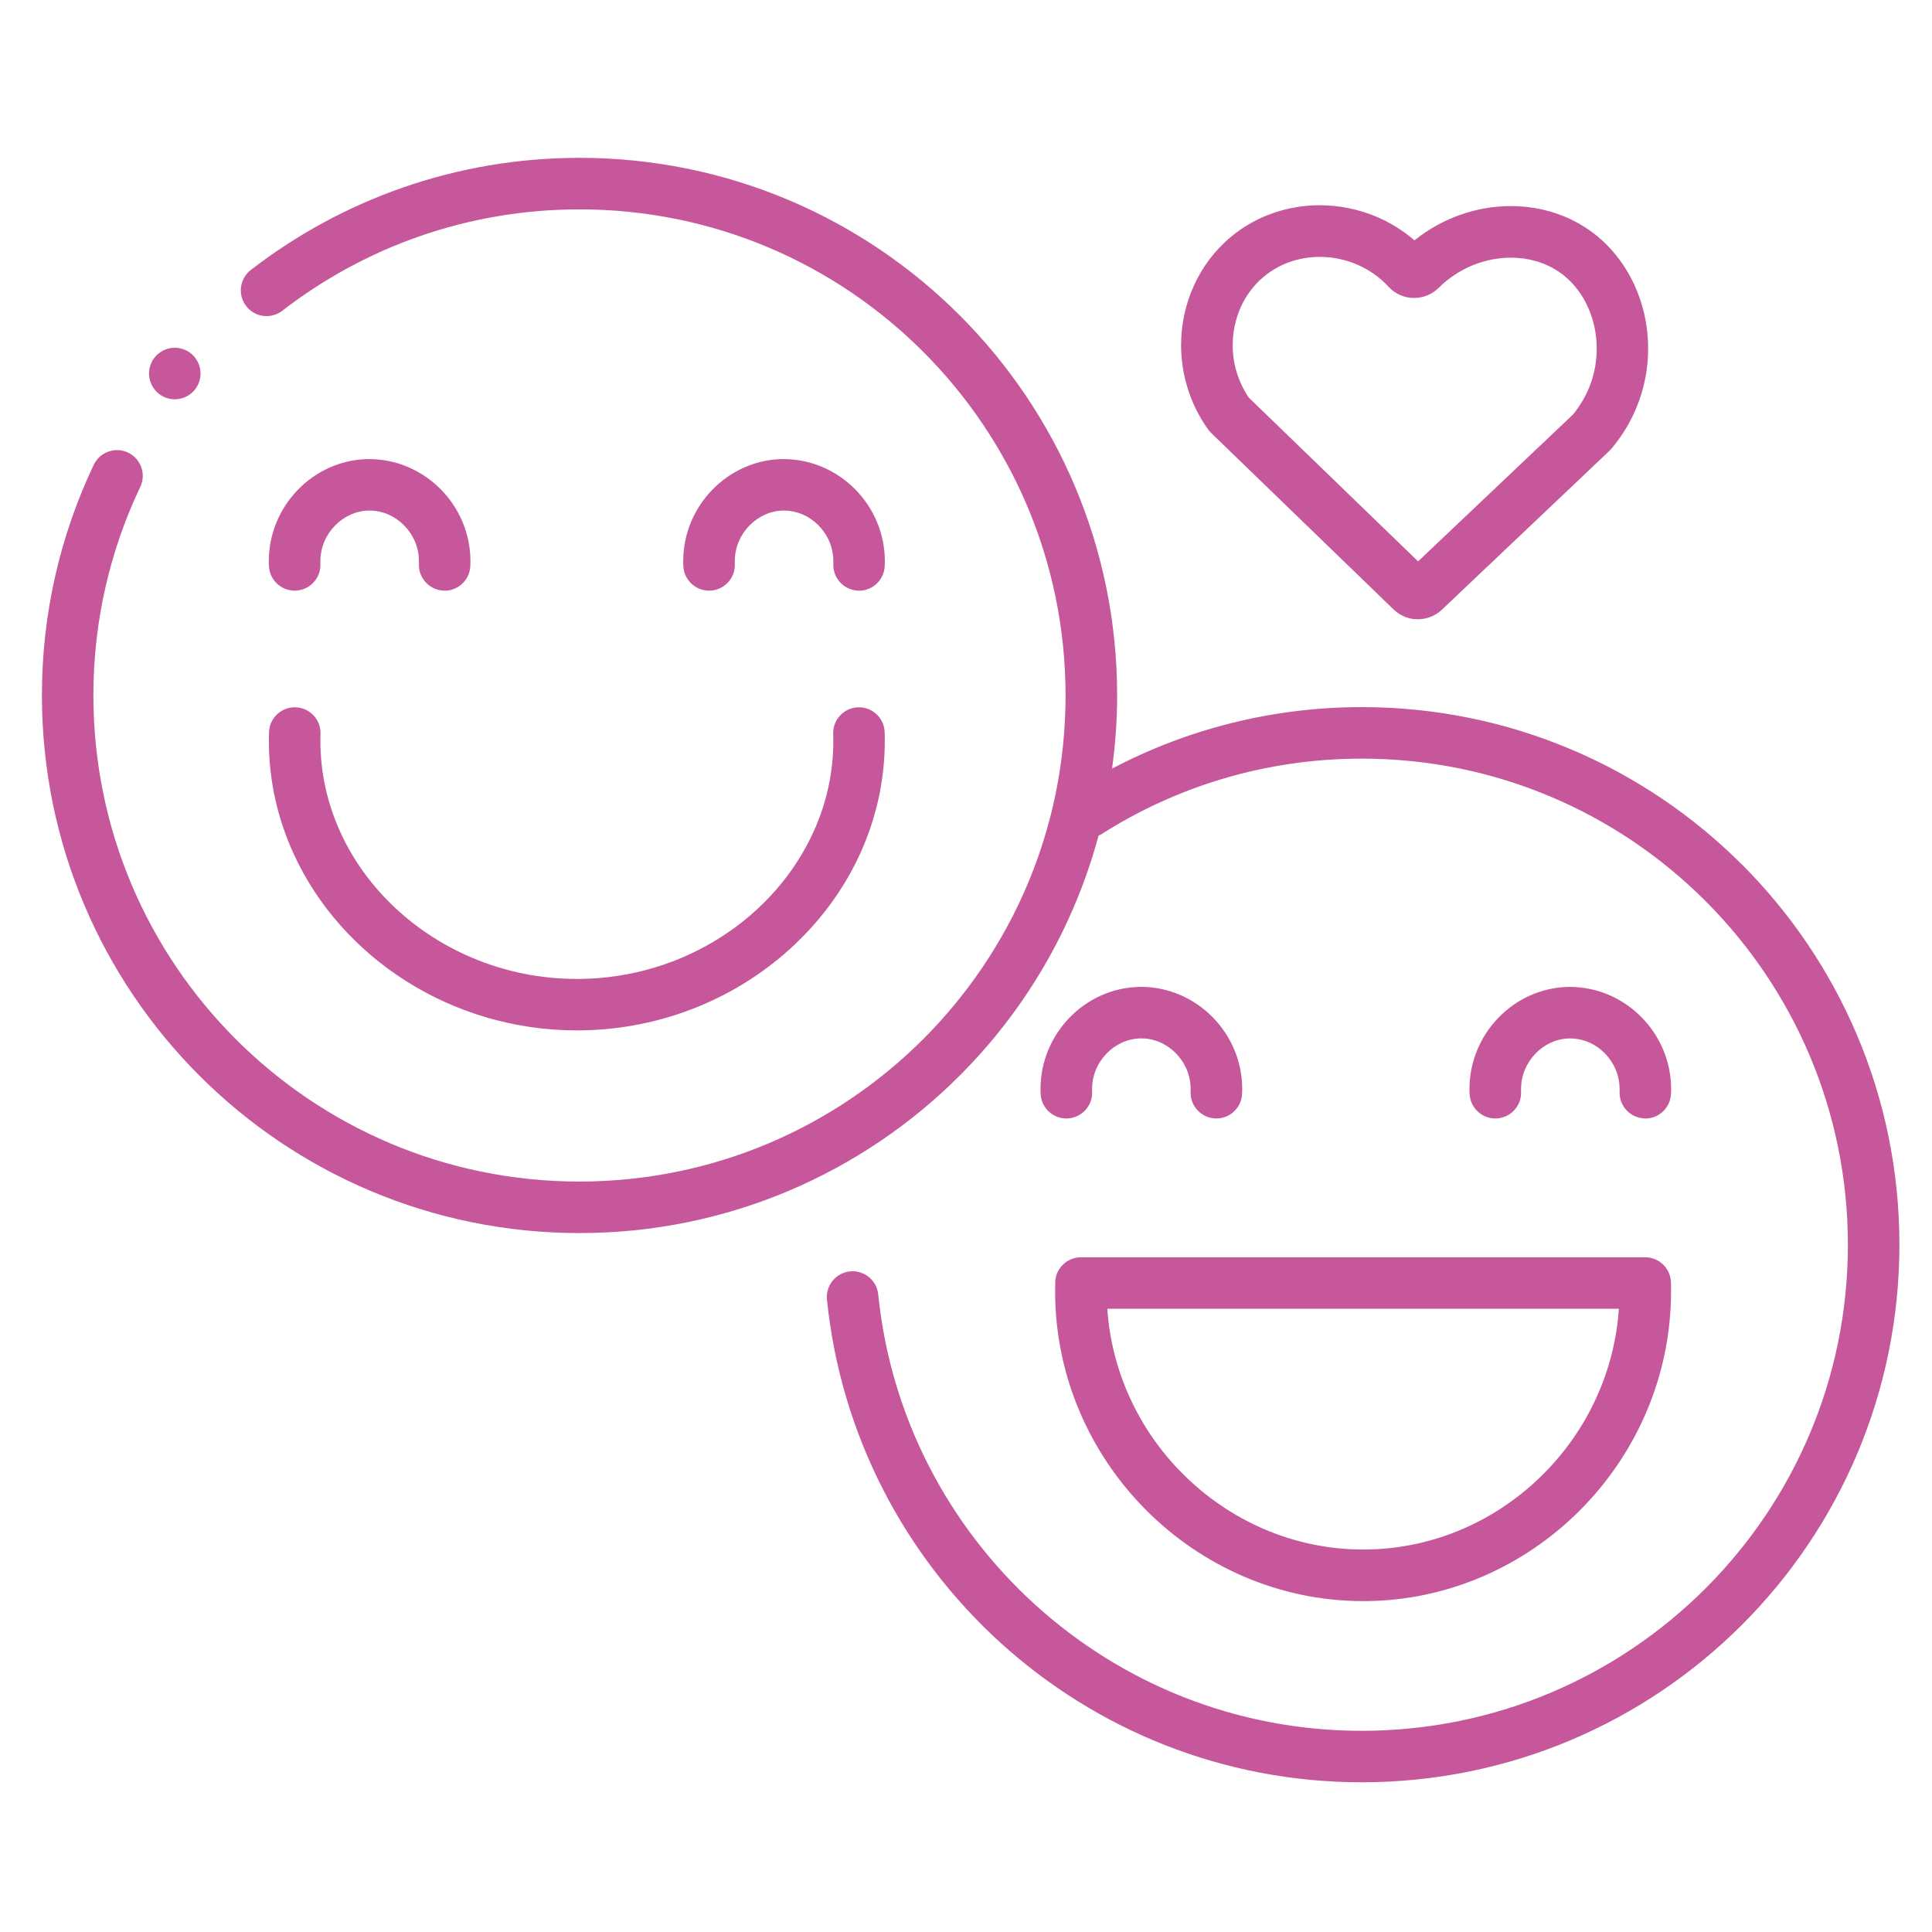 <?xml version="1.0" encoding="UTF-8"?> <svg xmlns="http://www.w3.org/2000/svg" width="120" height="120" viewBox="0 0 120 120" fill="none"><g clip-path="url(#clip0_5138_56860)"><path d="M108.196 53.7C102.16 47.66 93.8 43.92 84.584 43.92C78.988 43.92 73.708 45.304 69.072 47.74C69.276 46.252 69.388 44.74 69.388 43.196C69.388 33.98 65.648 25.624 59.608 19.584C53.572 13.544 45.212 9.804 35.996 9.804C28.312 9.804 21.224 12.404 15.58 16.768C14.88 17.308 14.752 18.312 15.292 19.012C15.832 19.712 16.836 19.84 17.536 19.3C22.644 15.352 29.036 13.004 35.992 13.004C44.336 13.004 51.872 16.38 57.34 21.848C62.804 27.316 66.18 34.856 66.184 43.196C66.184 51.54 62.808 59.076 57.34 64.544C51.872 70.008 44.332 73.384 35.992 73.388C27.648 73.388 20.112 70.012 14.644 64.544C9.18 59.076 5.804 51.536 5.8 43.196C5.8 38.556 6.844 34.168 8.712 30.244C9.092 29.448 8.752 28.492 7.956 28.112C7.16 27.732 6.204 28.072 5.824 28.868C3.76 33.208 2.6 38.072 2.604 43.196C2.604 52.412 6.344 60.768 12.384 66.808C18.42 72.848 26.78 76.588 35.996 76.588C45.212 76.588 53.568 72.848 59.608 66.808C63.676 62.744 66.692 57.624 68.232 51.904C68.288 51.876 68.348 51.852 68.404 51.816C73.084 48.84 78.624 47.12 84.584 47.12C92.928 47.12 100.464 50.496 105.932 55.964C111.396 61.432 114.772 68.972 114.776 77.312C114.776 85.656 111.4 93.192 105.932 98.66C100.464 104.124 92.924 107.5 84.584 107.504C76.764 107.504 69.652 104.536 64.284 99.66C58.92 94.784 55.32 88.012 54.548 80.4C54.46 79.52 53.672 78.88 52.796 78.968C51.916 79.056 51.276 79.844 51.364 80.72C52.22 89.14 56.204 96.636 62.132 102.024C68.056 107.412 75.944 110.7 84.584 110.7C93.8 110.7 102.156 106.96 108.196 100.92C114.236 94.884 117.976 86.524 117.976 77.308C117.976 68.092 114.236 59.736 108.196 53.696V53.7Z" fill="#C6579A"></path><path d="M27.54 36.688C28.424 36.728 29.172 36.044 29.212 35.164C29.216 35.064 29.22 34.964 29.22 34.864C29.22 33.112 28.5 31.524 27.368 30.384C26.24 29.244 24.668 28.52 22.952 28.516C22.9 28.516 22.852 28.516 22.804 28.516C21.116 28.556 19.584 29.296 18.488 30.436C17.388 31.576 16.696 33.14 16.696 34.856C16.696 34.96 16.696 35.064 16.704 35.164C16.748 36.048 17.496 36.728 18.38 36.684C19.264 36.64 19.944 35.892 19.9 35.008C19.9 34.956 19.9 34.904 19.9 34.852C19.9 34.004 20.24 33.232 20.796 32.656C21.352 32.08 22.096 31.732 22.888 31.712H22.956C23.76 31.712 24.524 32.052 25.096 32.628C25.668 33.208 26.02 33.992 26.02 34.856C26.02 34.908 26.02 34.96 26.02 35.012C25.98 35.896 26.664 36.644 27.544 36.684L27.54 36.688Z" fill="#C6579A"></path><path d="M53.28 36.688C54.164 36.728 54.912 36.044 54.952 35.164C54.956 35.064 54.96 34.964 54.96 34.864C54.96 33.112 54.24 31.524 53.108 30.384C51.98 29.244 50.408 28.52 48.692 28.516C48.64 28.516 48.592 28.516 48.544 28.516C46.856 28.556 45.324 29.296 44.228 30.436C43.128 31.576 42.436 33.14 42.436 34.856C42.436 34.96 42.436 35.064 42.444 35.164C42.488 36.048 43.236 36.728 44.12 36.684C45.004 36.64 45.684 35.892 45.64 35.008C45.64 34.956 45.64 34.904 45.64 34.852C45.64 34.004 45.98 33.232 46.536 32.656C47.092 32.08 47.836 31.732 48.628 31.712H48.696C49.5 31.712 50.264 32.052 50.836 32.628C51.408 33.208 51.76 33.992 51.76 34.856C51.76 34.908 51.76 34.96 51.76 35.012C51.72 35.896 52.404 36.644 53.284 36.684L53.28 36.688Z" fill="#C6579A"></path><path d="M70.884 61.3C70.832 61.3 70.784 61.3 70.736 61.3C69.048 61.34 67.516 62.08 66.42 63.22C65.32 64.36 64.628 65.924 64.628 67.64C64.628 67.744 64.628 67.848 64.636 67.948C64.68 68.832 65.428 69.512 66.312 69.468C67.196 69.424 67.876 68.676 67.832 67.792C67.832 67.74 67.832 67.688 67.832 67.636C67.832 66.788 68.172 66.016 68.728 65.44C69.284 64.864 70.028 64.516 70.82 64.496H70.888C71.692 64.496 72.456 64.836 73.028 65.412C73.6 65.992 73.952 66.776 73.952 67.64C73.952 67.692 73.952 67.744 73.952 67.796C73.912 68.68 74.596 69.428 75.476 69.468C76.36 69.508 77.108 68.824 77.148 67.944C77.152 67.844 77.156 67.744 77.156 67.644C77.156 65.892 76.436 64.304 75.304 63.164C74.176 62.024 72.604 61.3 70.888 61.296L70.884 61.3Z" fill="#C6579A"></path><path d="M102.116 69.472C103 69.512 103.748 68.832 103.788 67.948C103.792 67.844 103.796 67.744 103.796 67.644C103.796 65.896 103.076 64.308 101.944 63.168C100.816 62.028 99.248 61.304 97.528 61.3C97.476 61.3 97.428 61.3 97.38 61.3C95.692 61.34 94.16 62.08 93.064 63.22C91.964 64.356 91.272 65.924 91.272 67.64C91.272 67.744 91.272 67.848 91.28 67.948C91.324 68.832 92.072 69.512 92.956 69.468C93.84 69.424 94.52 68.676 94.476 67.792C94.476 67.74 94.476 67.688 94.476 67.636C94.476 66.788 94.816 66.016 95.372 65.44C95.928 64.864 96.672 64.516 97.464 64.5H97.532C98.336 64.5 99.1 64.84 99.672 65.416C100.244 65.996 100.596 66.78 100.596 67.64C100.596 67.692 100.596 67.744 100.596 67.792C100.556 68.676 101.236 69.424 102.12 69.464L102.116 69.472Z" fill="#C6579A"></path><path d="M18.236 53.028C19.716 56.264 22.168 59 25.22 60.936C28.272 62.868 31.932 64 35.832 64C35.888 64 35.948 64 36.008 64C41.18 63.952 45.904 61.928 49.344 58.684C51.064 57.06 52.468 55.132 53.44 52.988C54.412 50.844 54.956 48.48 54.956 46.016C54.956 45.836 54.956 45.66 54.948 45.48C54.92 44.596 54.18 43.904 53.3 43.932C52.416 43.96 51.724 44.7 51.752 45.58C51.756 45.724 51.76 45.872 51.76 46.016C51.76 48.012 51.324 49.916 50.528 51.668C49.336 54.292 47.336 56.568 44.808 58.188C42.284 59.808 39.244 60.776 35.98 60.804C35.932 60.804 35.88 60.804 35.832 60.804C31.46 60.804 27.46 59.112 24.568 56.412C23.12 55.06 21.952 53.464 21.148 51.704C20.344 49.944 19.9 48.028 19.9 46.016C19.9 45.872 19.9 45.728 19.908 45.584C19.936 44.7 19.244 43.96 18.36 43.932C17.476 43.904 16.736 44.596 16.708 45.48C16.704 45.66 16.7 45.836 16.7 46.016C16.7 48.5 17.252 50.88 18.24 53.032L18.236 53.028Z" fill="#C6579A"></path><path d="M65.544 79.64C65.54 79.828 65.536 80.02 65.536 80.208C65.536 85.488 67.708 90.3 71.176 93.784C74.644 97.268 79.432 99.448 84.668 99.448C84.724 99.448 84.784 99.448 84.844 99.448C90.052 99.4 94.792 97.2 98.22 93.72C101.648 90.24 103.792 85.452 103.792 80.212C103.792 80.024 103.792 79.832 103.784 79.644C103.76 78.78 103.048 78.092 102.184 78.092C90.504 78.092 78.82 78.092 67.14 78.092C66.276 78.092 65.568 78.78 65.54 79.644L65.544 79.64ZM95.944 91.472C93.072 94.388 89.132 96.204 84.816 96.244C84.768 96.244 84.716 96.244 84.668 96.244C80.328 96.244 76.352 94.44 73.444 91.524C70.78 88.848 69.044 85.252 68.776 81.288H100.552C100.284 85.224 98.576 88.8 95.944 91.472Z" fill="#C6579A"></path><path d="M10.856 24.8C11.276 24.8 11.688 24.628 11.988 24.332C12.288 24.036 12.456 23.62 12.456 23.2C12.456 22.78 12.284 22.368 11.988 22.068C11.692 21.768 11.276 21.6 10.856 21.6C10.436 21.6 10.024 21.772 9.724 22.068C9.424 22.364 9.256 22.78 9.256 23.2C9.256 23.62 9.428 24.032 9.724 24.332C10.02 24.632 10.436 24.8 10.856 24.8Z" fill="#C6579A"></path><path d="M75.068 26.708L75.148 26.804C75.192 26.856 75.204 26.868 75.252 26.916L86.56 37.856C86.976 38.26 87.528 38.468 88.068 38.464C88.6 38.464 89.144 38.264 89.56 37.868L99.944 28.02L100.008 27.956L100.064 27.896L100.128 27.824C101.66 25.984 102.372 23.772 102.368 21.644C102.368 20.172 102.032 18.732 101.396 17.448C100.756 16.164 99.808 15.024 98.576 14.2C97.164 13.256 95.508 12.8 93.84 12.8C91.748 12.8 89.616 13.516 87.856 14.928C87.144 14.316 86.352 13.828 85.52 13.472C84.388 12.992 83.18 12.748 81.972 12.748C80.004 12.748 78.024 13.396 76.432 14.732C75.424 15.576 74.656 16.624 74.14 17.772C73.624 18.92 73.36 20.172 73.36 21.436C73.36 23.204 73.88 25.012 74.972 26.58C75.012 26.636 75.024 26.656 75.068 26.704V26.708ZM77.06 19.088C77.388 18.36 77.868 17.712 78.488 17.192C79.468 16.372 80.7 15.956 81.976 15.956C82.756 15.956 83.54 16.112 84.272 16.424C85.004 16.736 85.68 17.196 86.248 17.816C86.672 18.272 87.26 18.512 87.836 18.508C88.372 18.508 88.936 18.3 89.352 17.884C90.616 16.628 92.272 16.004 93.844 16.004C94.932 16.004 95.96 16.3 96.8 16.864C97.532 17.352 98.124 18.048 98.536 18.876C98.948 19.704 99.176 20.664 99.176 21.648C99.176 23.064 98.716 24.512 97.7 25.748L88.08 34.868L77.56 24.692C76.888 23.692 76.564 22.564 76.564 21.44C76.564 20.624 76.736 19.816 77.064 19.088H77.06Z" fill="#C6579A"></path></g><defs><clipPath id="clip0_5138_56860"><rect width="120" height="120" fill="white"></rect></clipPath></defs></svg> 